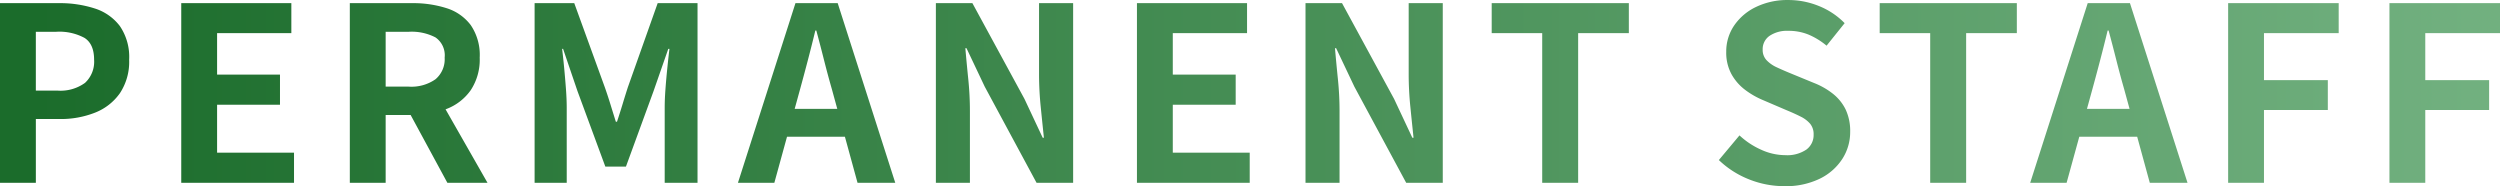 <svg xmlns="http://www.w3.org/2000/svg" xmlns:xlink="http://www.w3.org/1999/xlink" width="463.86" height="34.542" viewBox="0 0 463.86 34.542">
  <defs>
    <linearGradient id="linear-gradient" x1="0.986" y1="0.5" x2="0.017" y2="0.5" gradientUnits="objectBoundingBox">
      <stop offset="0" stop-color="#71b07f"/>
      <stop offset="1" stop-color="#1b6c2b"/>
    </linearGradient>
  </defs>
  <path id="パス_10753" data-name="パス 10753" d="M-230.73,0V-33.337H-219.8a20.915,20.915,0,0,1,6.643.983,9.4,9.4,0,0,1,4.667,3.269,10.138,10.138,0,0,1,1.723,6.238,10.549,10.549,0,0,1-1.718,6.221,10.182,10.182,0,0,1-4.635,3.614,17.248,17.248,0,0,1-6.5,1.175h-4.459V0Zm6.649-17.113h4.015a7.725,7.725,0,0,0,5.112-1.436,5.338,5.338,0,0,0,1.683-4.3q0-2.906-1.78-4.042a9.8,9.8,0,0,0-5.23-1.136h-3.8ZM-197.1,0V-33.337h20.428v5.557h-13.778v7.7h11.67v5.592h-11.67v8.892h14.273V0Zm31.277,0V-33.337h11.572a20.438,20.438,0,0,1,6.358.925,8.952,8.952,0,0,1,4.5,3.139,9.811,9.811,0,0,1,1.669,6.036,10.263,10.263,0,0,1-1.669,6.053,9.74,9.74,0,0,1-4.5,3.484,17.211,17.211,0,0,1-6.358,1.118h-4.923V0Zm6.649-17.848h4.3a7.752,7.752,0,0,0,4.942-1.366,4.847,4.847,0,0,0,1.705-4.023,4.031,4.031,0,0,0-1.705-3.746,9.558,9.558,0,0,0-4.942-1.043h-4.3ZM-147.719,0l-7.75-14.306,4.663-4.146L-140.273,0Zm16.182,0V-33.337h7.358L-118.5-17.7q.535,1.519,1.034,3.141t1,3.221h.215q.534-1.6,1.024-3.221t.979-3.141l5.546-15.639h7.394V0H-107.4V-13.92q0-1.586.145-3.523t.348-3.9q.2-1.964.388-3.514h-.215l-2.73,7.832-5.124,14.012h-3.826l-5.169-14.012-2.67-7.832h-.18q.195,1.55.38,3.514t.331,3.9q.145,1.936.145,3.523V0Zm37.726,0,10.673-33.337H-75.3L-64.618,0h-7l-4.759-17.364q-.754-2.619-1.461-5.419t-1.431-5.474h-.18q-.655,2.709-1.384,5.492t-1.448,5.4L-87.056,0Zm6.62-8.556v-5.161h15.844v5.161ZM-57.083,0V-33.337h6.775l9.661,17.768,3.384,7.207h.225q-.276-2.6-.589-5.71a59.748,59.748,0,0,1-.313-5.971V-33.337h6.324V0H-38.4l-9.616-17.838L-51.4-24.975h-.215q.231,2.681.539,5.7a58.361,58.361,0,0,1,.308,5.921V0Zm37.307,0V-33.337H.652v5.557H-13.126v7.7h11.67v5.592h-11.67v8.892H1.147V0ZM11.5,0V-33.337h6.775l9.661,17.768,3.384,7.207h.225q-.276-2.6-.589-5.71a59.748,59.748,0,0,1-.313-5.971V-33.337h6.324V0H30.183L20.567-17.838l-3.384-7.137h-.215q.231,2.681.539,5.7a58.361,58.361,0,0,1,.308,5.921V0ZM55.417,0V-27.78H46.045v-5.557H71.492v5.557H62.086V0Zm44.93.62A17.645,17.645,0,0,1,93.814-.635a17.178,17.178,0,0,1-5.621-3.59L92.021-8.8a14.54,14.54,0,0,0,4.022,2.658,10.829,10.829,0,0,0,4.445,1.009,6.348,6.348,0,0,0,3.951-1.04,3.331,3.331,0,0,0,1.335-2.766,3.033,3.033,0,0,0-.639-2.018,5.526,5.526,0,0,0-1.761-1.33q-1.122-.569-2.611-1.184l-4.433-1.9A15.248,15.248,0,0,1,93.1-17.225a9.288,9.288,0,0,1-2.545-2.9,8.3,8.3,0,0,1-.992-4.165A8.541,8.541,0,0,1,91.04-29.2a10.241,10.241,0,0,1,4.08-3.447,13.407,13.407,0,0,1,5.958-1.271,15,15,0,0,1,5.681,1.113,13.94,13.94,0,0,1,4.774,3.179l-3.352,4.179a13.462,13.462,0,0,0-3.305-2.037,9.68,9.68,0,0,0-3.8-.717,5.8,5.8,0,0,0-3.472.928,2.988,2.988,0,0,0-1.28,2.559,2.765,2.765,0,0,0,.717,1.956,6.013,6.013,0,0,0,1.891,1.323q1.175.549,2.58,1.125l4.363,1.794a13.646,13.646,0,0,1,3.525,2.025,8.473,8.473,0,0,1,2.332,2.918,9.354,9.354,0,0,1,.827,4.118,9.174,9.174,0,0,1-1.453,5.012,10.376,10.376,0,0,1-4.187,3.679A14.379,14.379,0,0,1,100.346.62ZM127.407,0V-27.78h-9.372v-5.557h25.447v5.557h-9.406V0Zm18.552,0,10.673-33.337h7.838L175.152,0h-7L163.4-17.364q-.754-2.619-1.461-5.419t-1.431-5.474h-.18q-.655,2.709-1.384,5.492t-1.448,5.4L152.714,0Zm6.62-8.556v-5.161h15.844v5.161ZM182.688,0V-33.337H203.2v5.557H189.337v8.721h11.846v5.547H189.337V0Zm29.929,0V-33.337H233.13v5.557H219.266v8.721h11.846v5.547H219.266V0Z" transform="translate(230.73 33.922)" fill="url(#linear-gradient)"/>
</svg>
